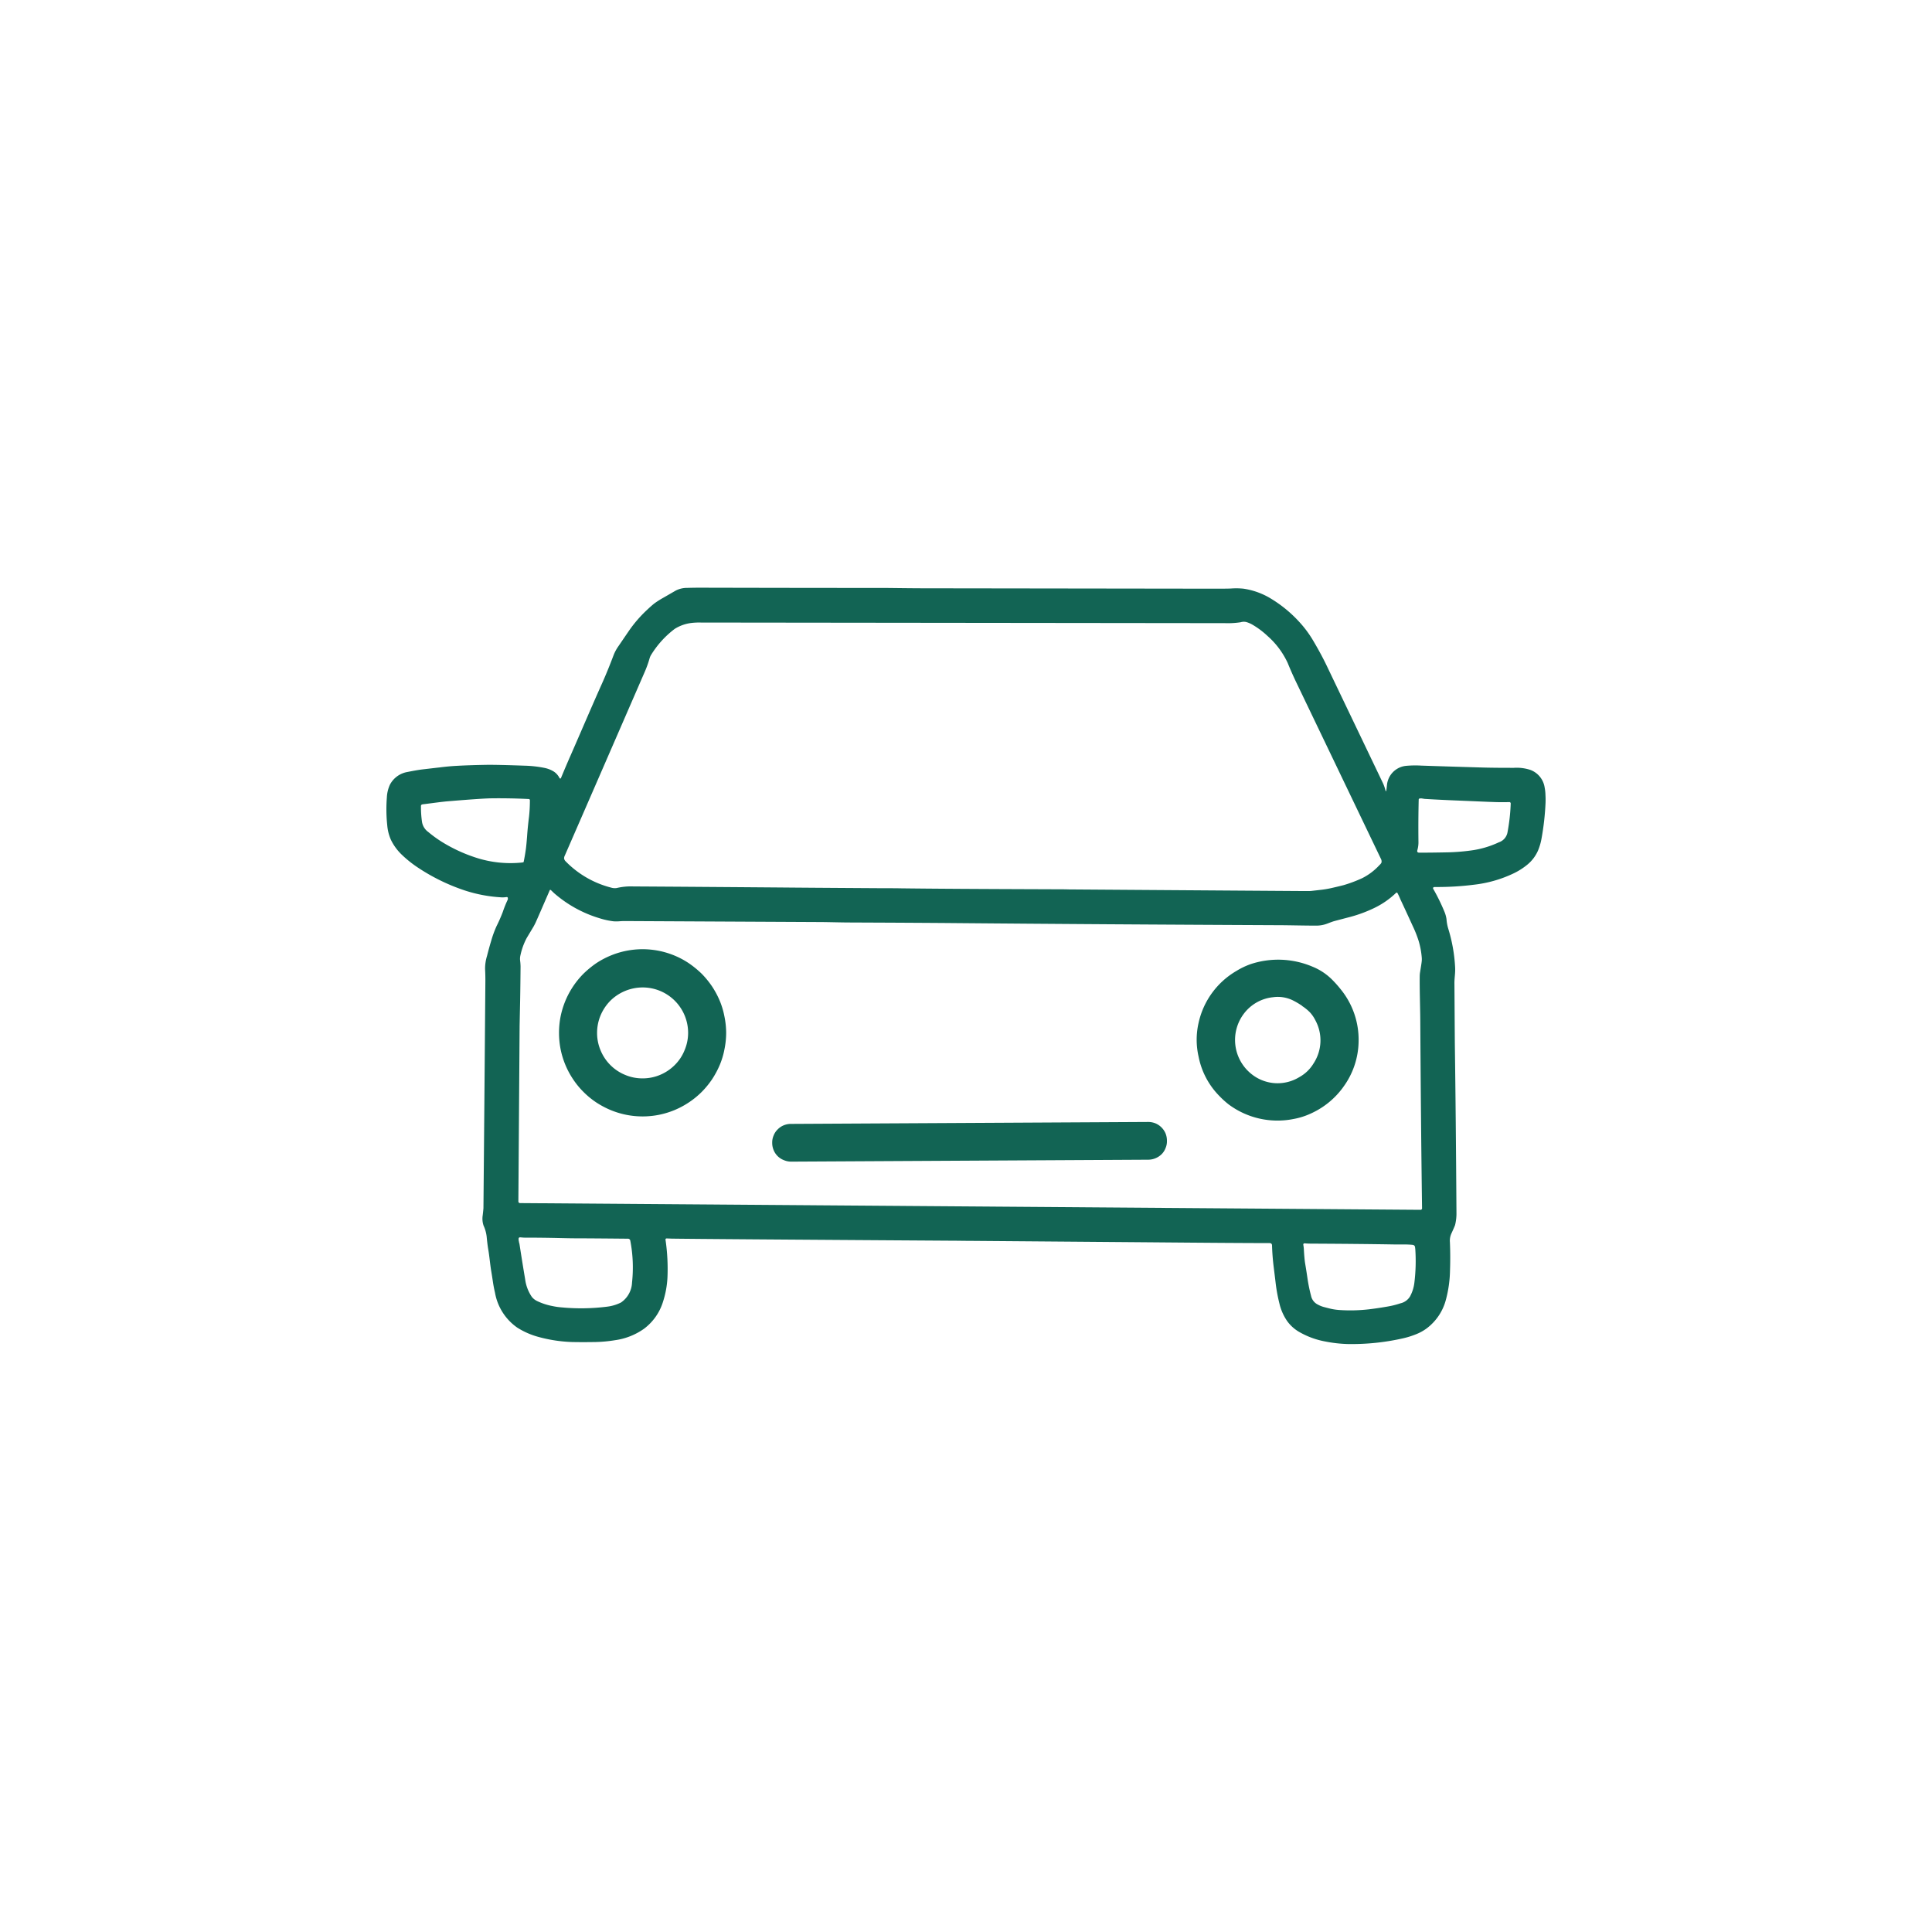 <svg xmlns="http://www.w3.org/2000/svg" xmlns:xlink="http://www.w3.org/1999/xlink" width="100" height="100" viewBox="0 0 100 100">
  <defs>
    <clipPath id="clip-Car">
      <rect width="100" height="100"/>
    </clipPath>
  </defs>
  <g id="Car" clip-path="url(#clip-Car)">
    <g id="Group_2" data-name="Group 2" transform="translate(-47.318 -3577.578)">
      <path id="Path_2" data-name="Path 2" d="M13.28,30.026a.042.042,0,0,0,.038.02.035.035,0,0,0,.036-.026c.195-.471.364-.866.507-1.189.558-1.273,1.078-2.5,1.622-3.714.215-.482.412-.971.6-1.47a2.145,2.145,0,0,1,.246-.451c.218-.32.4-.587.546-.8a6.648,6.648,0,0,1,.915-1.061c.164-.154.3-.277.415-.364a4.733,4.733,0,0,1,.464-.292l.622-.359a1.262,1.262,0,0,1,.587-.141c.289-.008.512-.01.669-.01q4.8.012,9.609.013c.564.005,1.355.018,2.019.018l14.855.02c.5,0,.84,0,1.017-.01a3.718,3.718,0,0,1,.635.01,3.79,3.79,0,0,1,1.329.461,6.631,6.631,0,0,1,1.537,1.237,5.68,5.68,0,0,1,.72.958c.277.466.52.912.728,1.347s1.176,2.454,2.89,6.035a2.053,2.053,0,0,1,.146.412q.023.073.038,0c.033-.156.028-.338.074-.482a1.1,1.1,0,0,1,.979-.8,5.158,5.158,0,0,1,.763-.01q1.23.042,3.215.1c.5.013,1.032.015,1.575.015a2.252,2.252,0,0,1,.861.11,1.155,1.155,0,0,1,.733.915,2.289,2.289,0,0,1,.041.384c.008.138.008.266.005.382a13.679,13.679,0,0,1-.21,1.875,2.915,2.915,0,0,1-.174.6,1.952,1.952,0,0,1-.566.751,3.5,3.5,0,0,1-.676.433,6.453,6.453,0,0,1-2.083.6,15,15,0,0,1-2,.118.423.423,0,0,0-.069.005.062.062,0,0,0-.031.1,10.107,10.107,0,0,1,.564,1.148,1.628,1.628,0,0,1,.118.41,2.21,2.21,0,0,0,.087.482,8.17,8.17,0,0,1,.359,2.024c.015.3-.041.551-.036.835q.019,2.878.023,3.248.05,3.558.082,8.6a2.467,2.467,0,0,1-.072.646c-.013.041-.079.195-.2.459a.908.908,0,0,0-.067.425c.02.469.023.961.005,1.47a6.278,6.278,0,0,1-.218,1.532,2.708,2.708,0,0,1-1,1.47,2.428,2.428,0,0,1-.569.307,4.349,4.349,0,0,1-.625.195,12,12,0,0,1-2.882.3,6.938,6.938,0,0,1-1.168-.133,4.193,4.193,0,0,1-1.3-.469,2,2,0,0,1-.658-.574,2.656,2.656,0,0,1-.407-.912,8.364,8.364,0,0,1-.2-1.089c0-.008-.033-.279-.1-.82-.046-.371-.074-.74-.085-1.1,0-.087-.044-.128-.133-.128q-1.614,0-6.2-.041-2.321-.019-9.235-.074c-.361,0-.674-.008-.93-.008q-13.095-.085-14.586-.108c-.079-.005-.161-.005-.241-.01-.054,0-.074.023-.067.077a10.39,10.39,0,0,1,.1,1.942,4.863,4.863,0,0,1-.225,1.24,2.766,2.766,0,0,1-.986,1.414,3.391,3.391,0,0,1-1.5.594,7.158,7.158,0,0,1-1.009.095c-.453.008-.861.008-1.222,0a7.49,7.49,0,0,1-1.742-.266,3.978,3.978,0,0,1-1.094-.482,2.79,2.79,0,0,1-1.148-1.8c-.046-.195-.085-.4-.115-.61-.044-.292-.069-.438-.069-.441-.072-.407-.1-.827-.174-1.24-.026-.161-.051-.366-.074-.612a1.893,1.893,0,0,0-.161-.576,1.116,1.116,0,0,1-.044-.533c.023-.184.033-.307.038-.366q.05-5.483.1-11.787c0-.2-.005-.4-.015-.589a2.207,2.207,0,0,1,.1-.681c.072-.284.143-.543.215-.779a5.525,5.525,0,0,1,.279-.766,7.857,7.857,0,0,0,.323-.735,5.784,5.784,0,0,1,.256-.635.163.163,0,0,0,.005-.074c0-.044-.026-.064-.072-.059a1.275,1.275,0,0,1-.251.015,7.427,7.427,0,0,1-1.911-.359,10.152,10.152,0,0,1-2.536-1.26A5.944,5.944,0,0,1,5.126,34a2.682,2.682,0,0,1-.574-.781,2.329,2.329,0,0,1-.19-.748,7.9,7.9,0,0,1-.02-1.45,1.769,1.769,0,0,1,.159-.656,1.261,1.261,0,0,1,.909-.658c.256-.051.512-.1.776-.133.435-.051.728-.085.866-.1.325-.041.615-.069.868-.082.482-.028,1.012-.044,1.588-.054.351-.005,1.014.01,1.978.044a5.95,5.95,0,0,1,1.007.113,1.5,1.5,0,0,1,.451.167.849.849,0,0,1,.336.364Zm42.547,4.35a.289.289,0,0,0-.02-.146q-3.381-7.051-4.437-9.25c-.118-.251-.256-.556-.4-.912a4.228,4.228,0,0,0-1.045-1.4,4.282,4.282,0,0,0-.807-.6,1.435,1.435,0,0,0-.3-.123.561.561,0,0,0-.287.013,4.322,4.322,0,0,1-.81.046L20.6,21.973a3.413,3.413,0,0,0-.482.02,2.1,2.1,0,0,0-.876.307A4.892,4.892,0,0,0,18,23.679a.841.841,0,0,0-.069.182,5.592,5.592,0,0,1-.22.615q-2.874,6.613-4.155,9.55a.341.341,0,0,0-.041.154.268.268,0,0,0,.082.154,5.039,5.039,0,0,0,2.357,1.36.644.644,0,0,0,.284.02,3.189,3.189,0,0,1,.863-.082q2.644.015,7.621.054,1.137.012,5.31.038c.4,0,.681,0,.856.005q2.344.031,7.875.049c.3,0,.6,0,.876.008q11.458.081,12.24.085c.164,0,.274,0,.323-.008l.533-.061a5.065,5.065,0,0,0,.523-.092c.318-.072.517-.123.607-.146a6.9,6.9,0,0,0,.961-.361,3.088,3.088,0,0,0,.874-.656c.033-.036.12-.108.126-.169Zm-44.42.005a.052.052,0,0,0,.015-.018c.051-.246.087-.469.115-.666.02-.151.041-.371.064-.674.018-.266.049-.6.1-1.009a7.626,7.626,0,0,0,.044-.84.061.061,0,0,0-.061-.067c-.638-.031-1.273-.044-1.914-.036-.261,0-.976.046-2.147.143-.451.033-.9.105-1.424.167-.067.01-.1.044-.092.11a5.363,5.363,0,0,0,.054.8.794.794,0,0,0,.325.523,6.261,6.261,0,0,0,.722.523,8.048,8.048,0,0,0,1.85.838,5.786,5.786,0,0,0,2.29.218c.018,0,.038-.01.061-.015Zm46.392-3.3a.053.053,0,0,0-.049.054q-.027,1.091-.013,2.216a1.457,1.457,0,0,1-.056.4c-.026.09.008.133.1.133.53,0,1.035-.008,1.514-.018a10.673,10.673,0,0,0,1.16-.095,4.879,4.879,0,0,0,1.442-.423.669.669,0,0,0,.446-.5,9.941,9.941,0,0,0,.169-1.5.072.072,0,0,0-.082-.082c-.318.01-.625.005-.92-.008-.092,0-.728-.031-1.908-.079-.479-.02-.989-.044-1.527-.077-.018,0-.061-.008-.138-.02a.315.315,0,0,0-.138,0ZM12.839,35.829c-.033-.031-.059-.028-.074.018-.346.794-.579,1.335-.707,1.619-.036.082-.077.159-.12.238-.023.041-.143.238-.356.594a3.379,3.379,0,0,0-.323.884.789.789,0,0,0-.02.287,2.8,2.8,0,0,1,.023.307c-.008.932-.018,1.66-.031,2.188-.008.348-.013.638-.018.874q-.019,2.724-.064,9.089c0,.064.033.095.1.095l46.582.348a.081.081,0,0,0,.092-.095q-.058-4.242-.092-9.744c-.005-.676-.038-1.616-.028-2.272a1.307,1.307,0,0,1,.018-.19q.077-.473.077-.5a1.047,1.047,0,0,0,.01-.254,4.222,4.222,0,0,0-.154-.84,5.844,5.844,0,0,0-.313-.794q-.35-.769-.635-1.373a3.505,3.505,0,0,0-.149-.323c-.023-.041-.054-.046-.087-.013a4.315,4.315,0,0,1-1.132.781,7.068,7.068,0,0,1-1.232.456c-.443.115-.71.187-.8.21-.141.038-.287.1-.4.141a1.578,1.578,0,0,1-.574.1c-.7,0-1.391-.023-2.119-.023q-9.053-.042-16.592-.108-1.668-.015-5.369-.031c-.476,0-1.091-.02-1.563-.023l-10.024-.051c-.136,0-.254,0-.346.008a2.235,2.235,0,0,1-.341.005,3.913,3.913,0,0,1-.728-.159,6.325,6.325,0,0,1-2.313-1.265c-.031-.023-.095-.087-.2-.187ZM11.2,54.1c.1.656.2,1.276.3,1.868a2.1,2.1,0,0,0,.348.912.8.8,0,0,0,.277.215,3.213,3.213,0,0,0,.786.256,3.539,3.539,0,0,0,.476.069,10.74,10.74,0,0,0,2.364-.038,2.174,2.174,0,0,0,.71-.215,1.312,1.312,0,0,0,.571-1.035,7.283,7.283,0,0,0-.09-2.162.12.12,0,0,0-.128-.105c-1.055-.01-1.965-.018-2.723-.02-.246,0-.535-.008-.874-.015q-.811-.019-1.76-.02c-.072,0-.154-.013-.218-.015-.049,0-.077.023-.077.072a.44.44,0,0,0,.01.123,1.092,1.092,0,0,1,.02.113Zm46.367.272c-.005-.113-.023-.174-.143-.19a4.259,4.259,0,0,0-.474-.018h-.387q-1.752-.031-4.386-.044c-.108,0-.218-.005-.328-.015-.054,0-.077.026-.072.079a1.726,1.726,0,0,1,.031.287c.018.3.038.512.059.646.061.359.1.625.126.8a8.063,8.063,0,0,0,.184.9.654.654,0,0,0,.343.453,1.394,1.394,0,0,0,.33.133c.126.033.259.069.4.1a3.01,3.01,0,0,0,.41.054,8.428,8.428,0,0,0,1.524-.038c.269-.033.576-.077.915-.136a4.365,4.365,0,0,0,.7-.172.782.782,0,0,0,.5-.354,1.983,1.983,0,0,0,.228-.725,9.194,9.194,0,0,0,.044-1.76Z" transform="translate(63 3587.828)" fill="#126454"/>
      <path id="Path_3" data-name="Path 3" d="M26.791,53.72a4.293,4.293,0,0,1-.087.846,4.022,4.022,0,0,1-.241.81,4.678,4.678,0,0,1-.4.748,4.5,4.5,0,0,1-.538.656,4.314,4.314,0,0,1-.658.538,4.437,4.437,0,0,1-.745.4,4.379,4.379,0,0,1-.812.247,4.324,4.324,0,0,1-2.5-.247,4.6,4.6,0,0,1-.751-.4,4.271,4.271,0,0,1-.653-.538,4.161,4.161,0,0,1-.538-.656,4.328,4.328,0,0,1-.647-1.558,4.431,4.431,0,0,1,0-1.689,4.5,4.5,0,0,1,.247-.81,4.358,4.358,0,0,1,.4-.748,4.313,4.313,0,0,1,.538-.658,5.047,5.047,0,0,1,.653-.538,4.381,4.381,0,0,1,.751-.4,4.316,4.316,0,0,1,.812-.247,4.459,4.459,0,0,1,.843-.084,4.506,4.506,0,0,1,.843.084,4.379,4.379,0,0,1,.812.247,4.232,4.232,0,0,1,.745.4,5.1,5.1,0,0,1,.658.538,4.675,4.675,0,0,1,.538.658,4.56,4.56,0,0,1,.4.748,4.077,4.077,0,0,1,.241.81A4.286,4.286,0,0,1,26.791,53.72Zm-1.969.008a2.352,2.352,0,0,0-2.356-2.356,2.388,2.388,0,0,0-1.667.686,2.407,2.407,0,0,0-.51.765,2.338,2.338,0,0,0-.179.9,2.3,2.3,0,0,0,.179.9,2.33,2.33,0,0,0,1.277,1.277,2.29,2.29,0,0,0,.9.179,2.338,2.338,0,0,0,.9-.179,2.364,2.364,0,0,0,.762-.51,2.245,2.245,0,0,0,.51-.768A2.3,2.3,0,0,0,24.822,53.729Z" transform="translate(58.113 3577.316)" fill="#126454"/>
      <path id="Path_4" data-name="Path 4" d="M78.2,56.818a4.186,4.186,0,0,1-1.653,1.345,3.658,3.658,0,0,1-.908.289,4.231,4.231,0,0,1-3.356-.754,4.528,4.528,0,0,1-.49-.445,3.979,3.979,0,0,1-1.067-2.028,3.9,3.9,0,0,1,0-1.751,4.135,4.135,0,0,1,1.961-2.687,3.823,3.823,0,0,1,.748-.356,4.538,4.538,0,0,1,3.194.14,3.045,3.045,0,0,1,.978.639,5.725,5.725,0,0,1,.468.521,4.128,4.128,0,0,1,.933,2.712,4.076,4.076,0,0,1-.81,2.376ZM76.091,52.6a3.909,3.909,0,0,0-.51-.3,1.771,1.771,0,0,0-1-.151,2.166,2.166,0,0,0-1.49.824,2.256,2.256,0,0,0,.434,3.2,2.155,2.155,0,0,0,2.409.115,1.974,1.974,0,0,0,.742-.712,2.176,2.176,0,0,0,.087-2.247,1.715,1.715,0,0,0-.283-.406,2.35,2.35,0,0,0-.392-.317Z" transform="translate(38.631 3577.045)" fill="#126454"/>
      <path id="Path_5" data-name="Path 5" d="M37.074,62.638l18.5-.1a1,1,0,0,1,.373.07.988.988,0,0,1,.524.518,1,1,0,0,1,.073.37v.022a.878.878,0,0,1-.07.37.908.908,0,0,1-.2.314,1,1,0,0,1-.684.289l-18.5.1a.958.958,0,0,1-.37-.076A.933.933,0,0,1,36.189,64a.98.98,0,0,1-.076-.37v-.02a.908.908,0,0,1,.073-.37.877.877,0,0,1,.207-.314.934.934,0,0,1,.311-.213,1,1,0,0,1,.37-.076Z" transform="translate(51.174 3573.113)" fill="#126454"/>
    </g>
  </g>
</svg>
